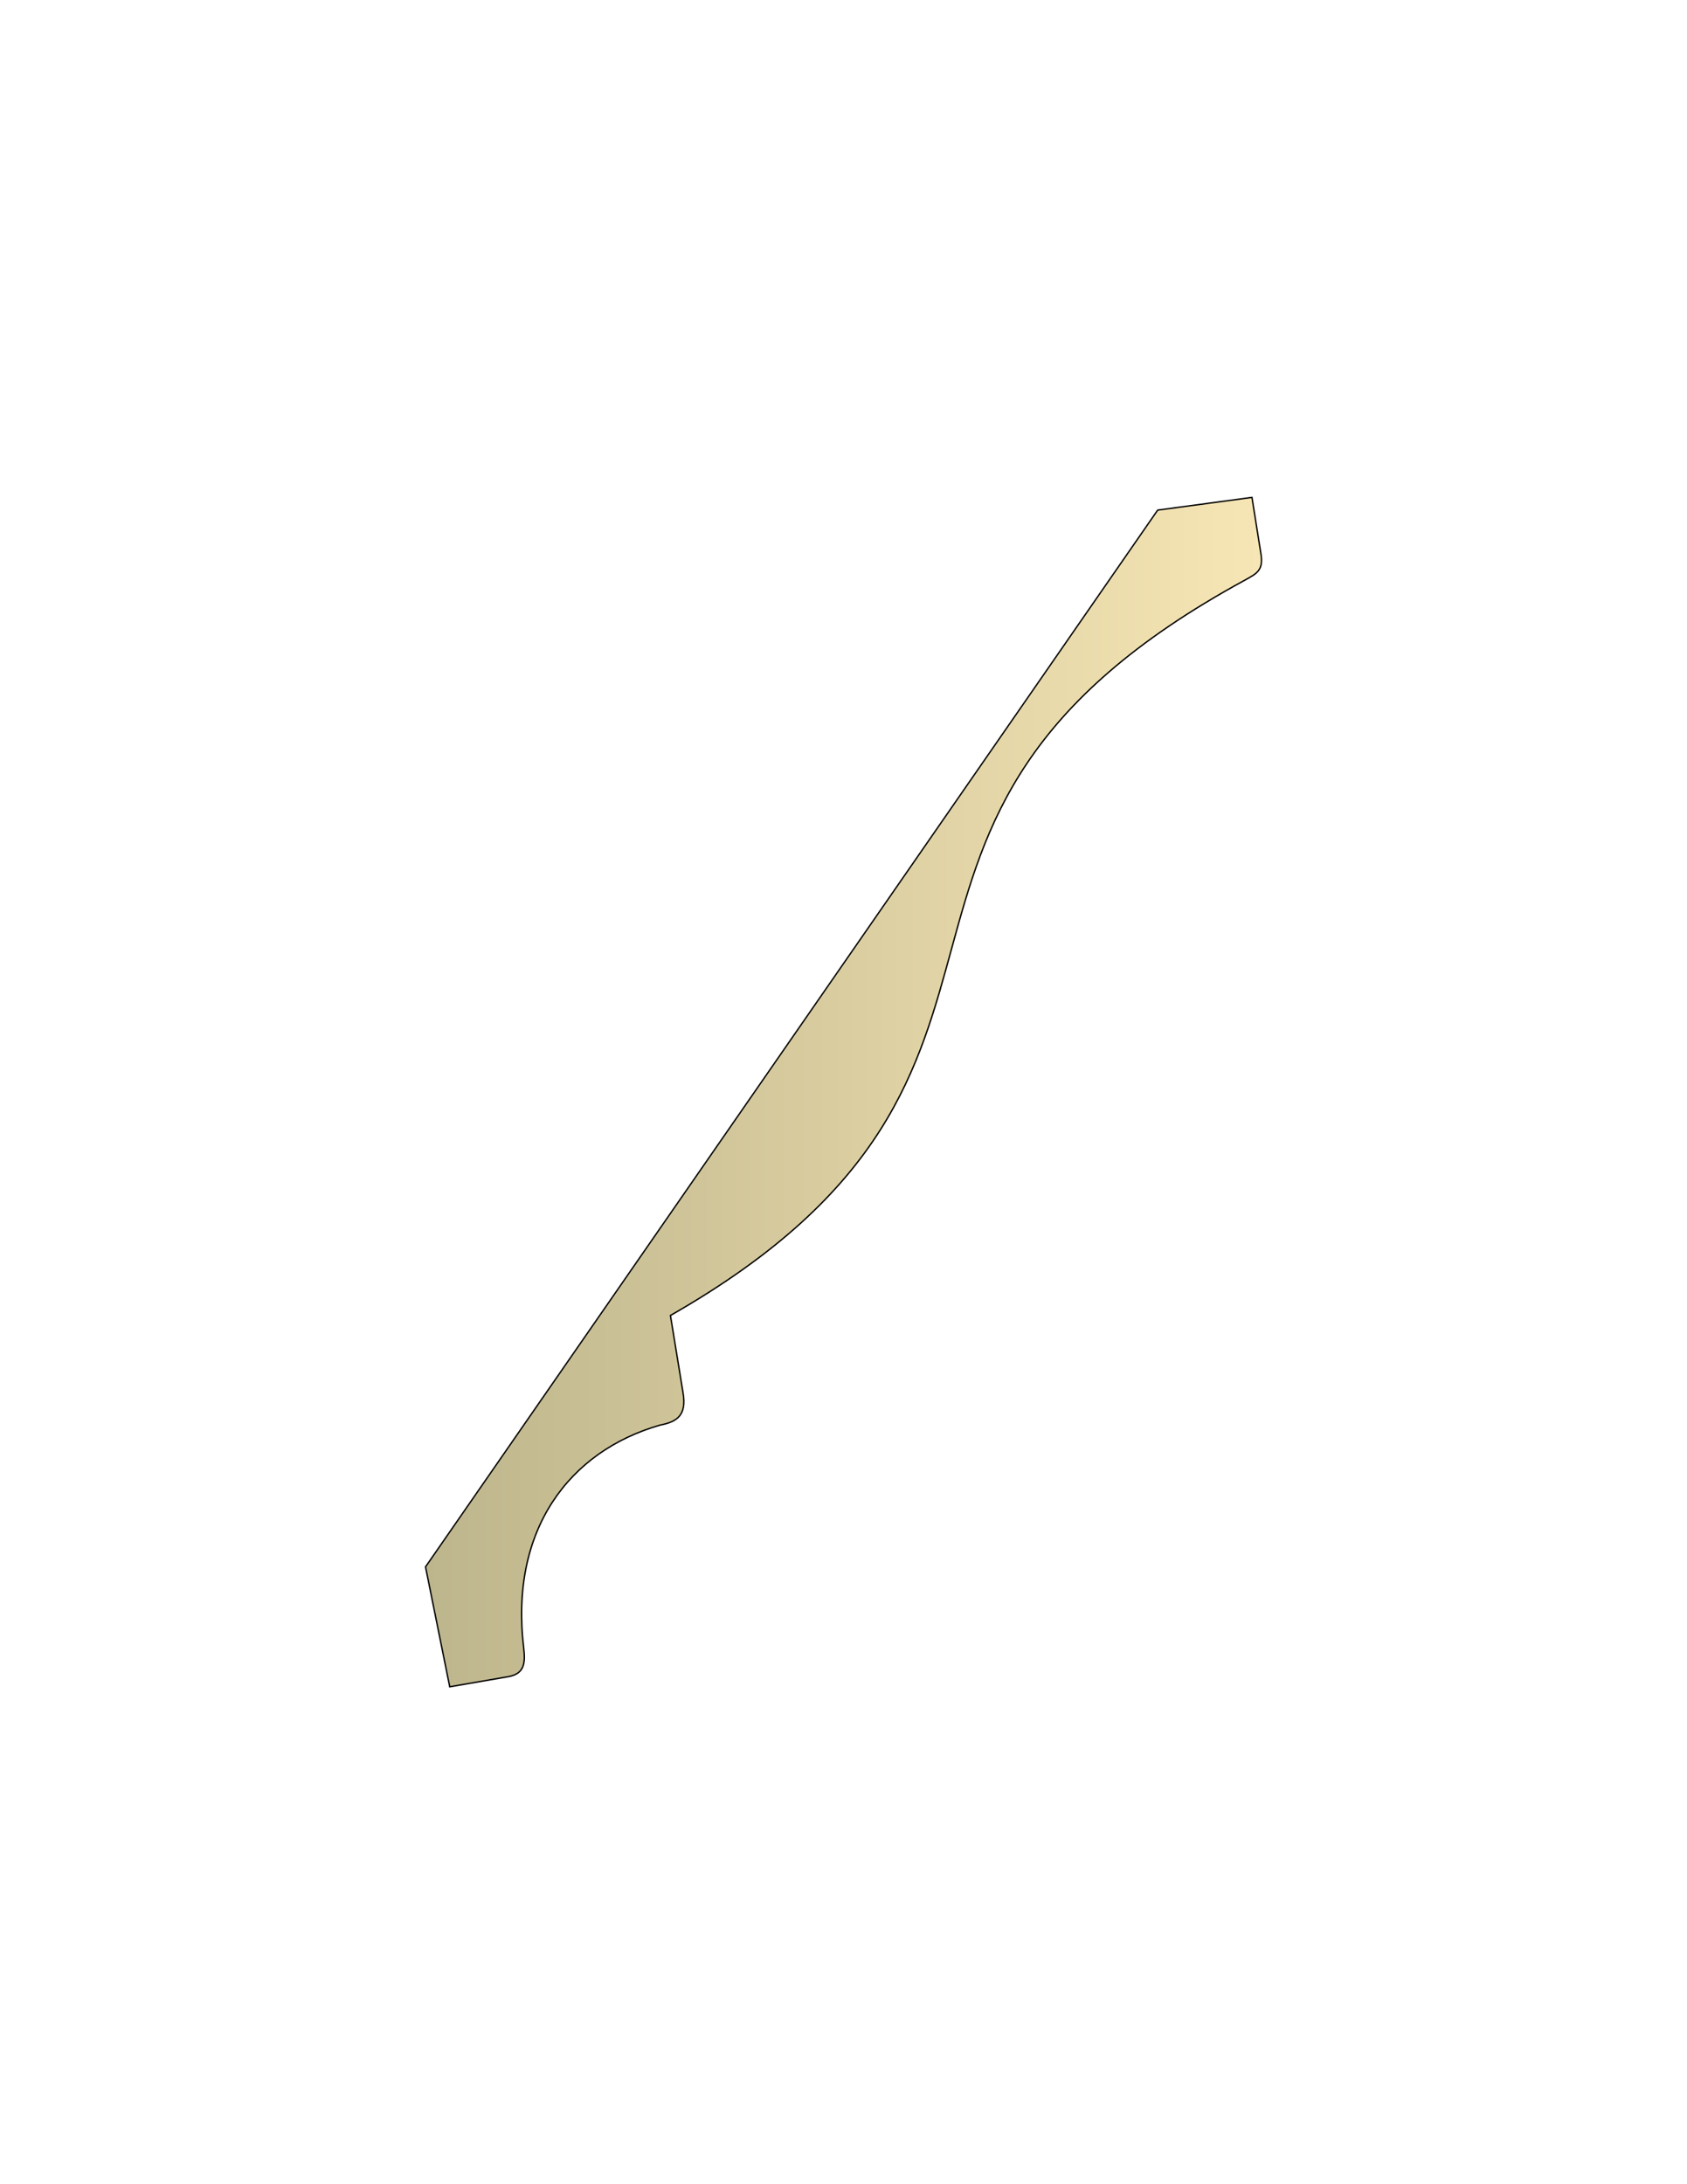 <svg xmlns="http://www.w3.org/2000/svg" xml:space="preserve" style="shape-rendering:geometricPrecision;text-rendering:geometricPrecision;image-rendering:optimizeQuality;fill-rule:evenodd;clip-rule:evenodd" viewBox="0 0 8.5 11"><defs><linearGradient id="a" x1="2.144" x2="6.367" y1="5.5" y2="5.5" gradientUnits="userSpaceOnUse"><stop offset="0" style="stop-color:#bdb58c"/><stop offset="1" style="stop-color:#f7e6b5"/></linearGradient></defs><path d="m2.266 8.495-.122-.604 3.689-5.322.475-.064.045.283c.014.085-.02.1-.083.135-2.252 1.227-.71 2.455-2.892 3.702l.064.392c.017.107-.026.143-.116.16-.457.131-.76.527-.687 1.125.009.077.001.128-.078.142z" style="stroke:#000;stroke-width:.007;fill:url(#a)"/></svg>